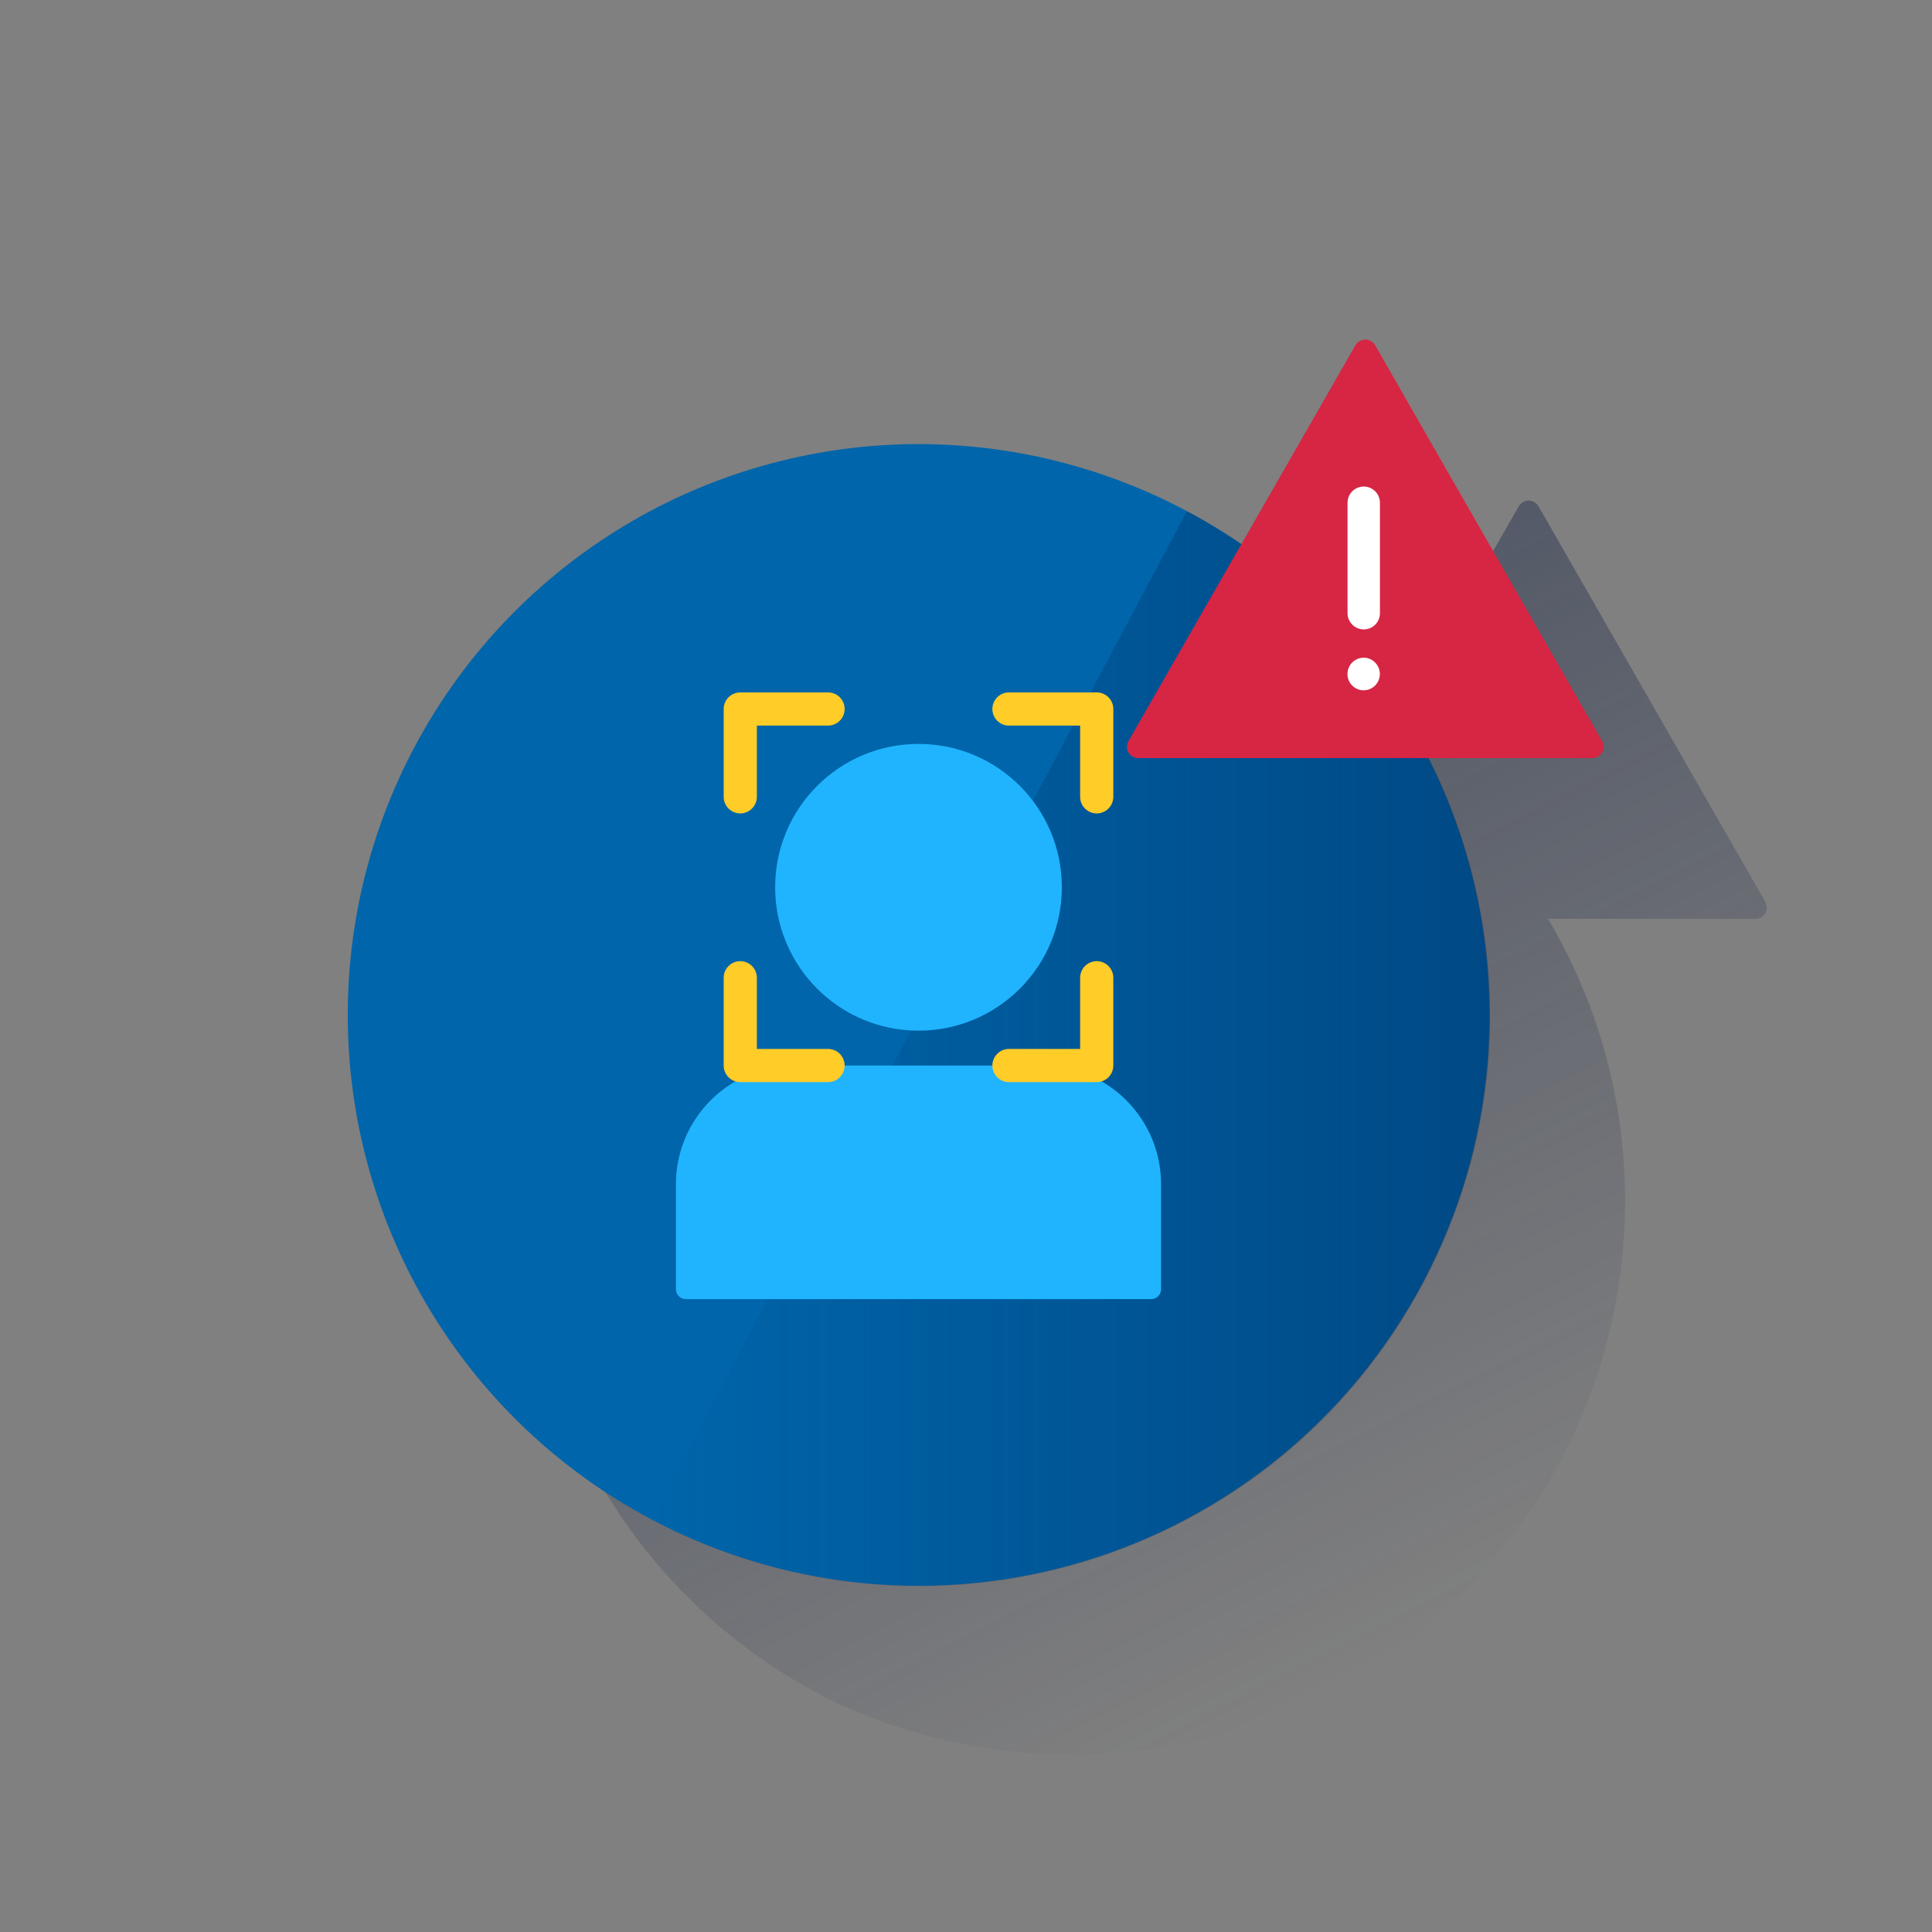 <?xml version="1.0" encoding="UTF-8"?>
<svg width="600px" height="600px" viewBox="0 0 600 600" version="1.1" xmlns="http://www.w3.org/2000/svg" xmlns:xlink="http://www.w3.org/1999/xlink">
    <rect x="0" y="0" width="600" height="600" fill="#808080" stroke="none"/>
    <!-- Generator: Sketch 52.6 (67491) - http://www.bohemiancoding.com/sketch -->
    <title>Security/Facial-Recognition-Error@1x</title>
    <desc>Created with Sketch.</desc>
    <defs>
        <linearGradient x1="30.133%" y1="13.126%" x2="72.025%" y2="91.129%" id="linearGradient-1">
            <stop stop-color="#192647" stop-opacity="0.5" offset="0%"></stop>
            <stop stop-color="#192647" stop-opacity="0" offset="100%"></stop>
        </linearGradient>
        <linearGradient x1="99.912%" y1="49.976%" x2="0%" y2="49.976%" id="linearGradient-2">
            <stop stop-color="#003267" stop-opacity="0.6" offset="0%"></stop>
            <stop stop-color="#003267" stop-opacity="0" offset="100%"></stop>
        </linearGradient>
    </defs>
    <g id="Security/Facial-Recognition-Error" stroke="none" stroke-width="1" fill="none" fill-rule="evenodd">
        <path d="M548.27,280.15 L477.8,157.24 C477.172,156.14 476.002,155.461 474.735,155.461 C473.468,155.461 472.298,156.14 471.67,157.24 L429.5,230.79 C427.6,229.49 425.67,228.24 423.71,227.02 L423.49,226.88 C420.277,224.88 416.993,222.983 413.64,221.19 C329.116,177.836 225.449,211.211 182.095,295.735 C138.741,380.259 172.116,483.926 256.64,527.28 L256.7,527.28 C261.267,529.54 265.933,531.597 270.7,533.45 L270.78,533.45 C272.28,534.03 273.78,534.58 275.32,535.12 L275.82,535.3 C277.29,535.81 278.76,536.3 280.24,536.78 L280.59,536.89 C283.81,537.917 287.073,538.85 290.38,539.69 L290.81,539.79 C292.24,540.15 293.67,540.49 295.11,540.79 L296.21,541.03 C297.47,541.3 298.73,541.56 300,541.8 L301.2,542.03 C302.58,542.29 303.97,542.53 305.36,542.75 L306.08,542.87 C307.74,543.13 309.41,543.36 311.08,543.57 L311.77,543.65 C313.16,543.82 314.56,543.97 315.96,544.11 L317.51,544.25 L320.93,544.51 L322.65,544.62 C323.81,544.69 324.97,544.74 326.14,544.78 L327.68,544.84 C329.35,544.89 331.02,544.92 332.68,544.92 C427.673,544.92 504.68,467.913 504.68,372.92 C504.68,371.08 504.68,369.25 504.58,367.43 L504.52,365.88 C504.46,364.45 504.39,363.03 504.3,361.61 L504.21,360.3 C504.08,358.5 503.93,356.71 503.74,354.94 C503.74,354.58 503.66,354.24 503.62,353.88 C503.46,352.42 503.28,350.96 503.08,349.51 L502.87,348 C502.64,346.43 502.4,344.87 502.13,343.32 C502.13,343.11 502.06,342.9 502.02,342.69 C501.71,340.93 501.37,339.19 501.02,337.45 C500.92,337.01 500.83,336.58 500.73,336.14 C500.43,334.77 500.12,333.4 499.78,332.04 C499.68,331.61 499.58,331.18 499.47,330.76 C499.043,329.033 498.587,327.32 498.1,325.62 C498.1,325.48 498.01,325.34 497.97,325.2 C497.52,323.63 497.04,322.08 496.55,320.54 C496.41,320.11 496.28,319.68 496.14,319.26 C495.66,317.82 495.14,316.38 494.66,314.96 L494.41,314.23 C493.797,312.55 493.16,310.883 492.5,309.23 C492.39,308.94 492.27,308.65 492.15,308.37 C491.59,306.98 491.01,305.6 490.41,304.24 C490.26,303.88 490.11,303.53 489.95,303.18 C488.51,299.933 486.97,296.737 485.33,293.59 L484.86,292.69 C484.127,291.31 483.38,289.94 482.62,288.58 C482.5,288.38 482.39,288.17 482.28,287.97 L480.75,285.35 L545.16,285.35 C546.402,285.35 547.552,284.698 548.19,283.632 C548.827,282.566 548.857,281.244 548.27,280.15 Z" id="Path" fill="url(#linearGradient-1)" fill-rule="nonzero"></path>
        <g id="Access-biometric" transform="translate(108, 137)" fill-rule="nonzero">
            <ellipse id="Oval" fill="#0065AA" cx="177.249" cy="178.193" rx="177.249" ry="177.274"></ellipse>
            <path d="M260.628,21.729 L94.179,334.854 C180.634,380.824 287.98,347.995 333.944,261.527 C379.908,175.06 347.083,67.699 260.628,21.729 Z" id="Path" fill="url(#linearGradient-2)"></path>
            <ellipse id="Oval" fill="#20B4FF" cx="177.249" cy="138.554" rx="44.518" ry="44.525"></ellipse>
            <path d="M138.78,193.911 L215.718,193.911 C236.068,193.911 252.568,210.404 252.58,230.757 L252.58,263.367 C252.58,265.075 251.195,266.459 249.488,266.459 L105.01,266.459 C103.302,266.459 101.918,265.075 101.918,263.367 L101.918,230.757 C101.929,210.404 118.43,193.911 138.78,193.911 Z" id="Path" fill="#20B4FF"></path>
            <path d="M121.9,115.612 C119.054,115.612 116.747,113.304 116.747,110.458 L116.747,83.187 C116.747,80.341 119.054,78.034 121.9,78.034 L149.157,78.034 C152.003,78.034 154.31,80.341 154.31,83.187 C154.31,86.033 152.003,88.34 149.157,88.34 L127.052,88.34 L127.052,110.458 C127.052,113.304 124.745,115.612 121.9,115.612 Z" id="Path" fill="#FFCC28"></path>
            <path d="M232.598,115.612 C229.752,115.612 227.445,113.304 227.445,110.458 L227.445,88.34 L205.341,88.34 C202.495,88.34 200.188,86.033 200.188,83.187 C200.188,80.341 202.495,78.034 205.341,78.034 L232.598,78.034 C235.444,78.034 237.75,80.341 237.75,83.187 L237.75,110.458 C237.75,113.304 235.444,115.612 232.598,115.612 Z" id="Path" fill="#FFCC28"></path>
            <path d="M232.598,199.064 L205.341,199.064 C202.495,199.064 200.188,196.757 200.188,193.911 C200.188,191.065 202.495,188.758 205.341,188.758 L227.445,188.758 L227.445,166.65 C227.445,163.804 229.752,161.497 232.598,161.497 C235.444,161.497 237.75,163.804 237.75,166.65 L237.75,193.911 C237.75,196.757 235.444,199.064 232.598,199.064 Z" id="Path" fill="#FFCC28"></path>
            <path d="M149.157,199.064 L121.9,199.064 C119.054,199.064 116.747,196.757 116.747,193.911 L116.747,166.65 C116.747,163.804 119.054,161.497 121.9,161.497 C124.745,161.497 127.052,163.804 127.052,166.65 L127.052,188.758 L149.157,188.758 C152.003,188.758 154.31,191.065 154.31,193.911 C154.31,196.757 152.003,199.064 149.157,199.064 Z" id="Path" fill="#FFCC28"></path>
        </g>
        <g id="Group" transform="translate(349.99, 105.463)" fill-rule="nonzero">
            <path d="M70.94,1.777 L0.47,124.687 C-0.159,125.781 -0.157,127.128 0.477,128.219 C1.11,129.311 2.278,129.981 3.54,129.977 L144.48,129.977 C145.742,129.981 146.91,129.311 147.543,128.219 C148.177,127.128 148.179,125.781 147.55,124.687 L77.08,1.777 C76.449,0.678 75.278,1.84741111e-13 74.01,1.84741111e-13 C72.742,1.84741111e-13 71.571,0.678 70.94,1.777 Z" id="Path" fill="#D72544"></path>
            <path d="M73.5,90.007 C70.727,89.98 68.494,87.721 68.5,84.947 L68.5,50.667 C68.5,47.889 70.752,45.637 73.53,45.637 C76.308,45.637 78.56,47.889 78.56,50.667 L78.56,84.947 C78.576,86.294 78.048,87.591 77.096,88.543 C76.143,89.496 74.847,90.024 73.5,90.007 Z" id="Path" fill="#FFFFFF"></path>
            <path d="M73.51,108.927 C72.173,108.922 70.893,108.386 69.95,107.437 C69.713,107.204 69.502,106.946 69.32,106.667 C69.138,106.394 68.983,106.102 68.86,105.797 C68.735,105.49 68.638,105.172 68.57,104.847 C68.51,104.517 68.48,104.183 68.48,103.847 C68.482,102.511 69.01,101.228 69.95,100.277 C70.889,99.328 72.169,98.793 73.505,98.793 C74.841,98.793 76.121,99.328 77.06,100.277 C78.502,101.723 78.936,103.893 78.161,105.783 C77.385,107.672 75.552,108.911 73.51,108.927 Z" id="Path" fill="#FFFFFF"></path>
        </g>
    </g>
</svg>